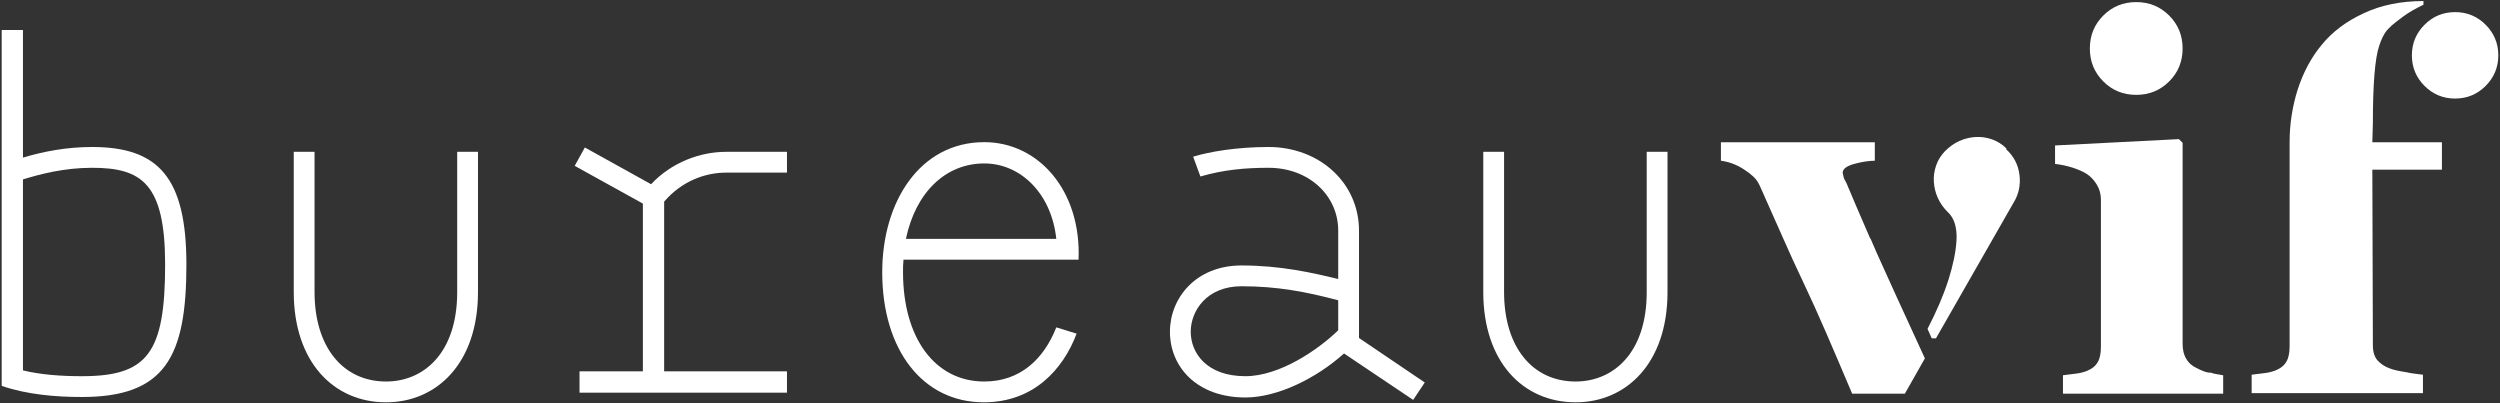 <?xml version="1.0" encoding="UTF-8" standalone="no"?>
<!DOCTYPE svg PUBLIC "-//W3C//DTD SVG 1.1//EN" "http://www.w3.org/Graphics/SVG/1.1/DTD/svg11.dtd">
<svg width="100%" height="100%" viewBox="0 0 1222 197" version="1.1" xmlns="http://www.w3.org/2000/svg" xmlns:xlink="http://www.w3.org/1999/xlink" xml:space="preserve" xmlns:serif="http://www.serif.com/" style="fill-rule:evenodd;clip-rule:evenodd;stroke-linejoin:round;stroke-miterlimit:1.414;">
    <rect x="0" y="0" width="1222" height="197" fill="#333333" stroke="none"/>
    <g>
        <path d="M11.226,14.653L0.826,14.653L0.826,188.613C13.117,192.867 27.298,194.049 40.061,194.049C80.715,194.049 91.115,174.431 91.115,129.287C91.115,86.742 77.406,71.852 45.025,71.852C32.734,71.852 21.389,73.979 11.226,77.052L11.226,14.653ZM45.025,82.015C69.133,82.015 80.715,89.579 80.715,129.287C80.715,172.777 71.97,183.885 40.061,183.885C29.898,183.885 19.971,183.176 11.226,181.049L11.226,87.688C19.735,85.088 31.316,82.015 45.025,82.015Z" style="fill:white;fill-rule:nonzero;"/>
        <path d="M143.586,142.759C143.586,176.795 162.967,196.649 188.73,196.649C213.312,196.649 233.638,177.74 233.638,142.759L233.638,74.215L223.475,74.215L223.475,142.759C223.475,172.777 206.93,186.485 188.73,186.485C167.695,186.485 153.749,169.704 153.749,142.759L153.749,74.215L143.586,74.215L143.586,142.759Z" style="fill:white;fill-rule:nonzero;"/>
        <path d="M384.671,74.215L354.89,74.215C342.127,74.215 328.181,79.415 318.254,90.051L285.873,72.088L280.91,81.07L314.236,99.506L314.236,181.522L283.273,181.522L283.273,191.922L384.671,191.922L384.671,181.522L324.636,181.522L324.636,98.56C333.145,88.633 344.49,84.379 354.89,84.379L384.671,84.379L384.671,74.215Z" style="fill:white;fill-rule:nonzero;"/>
        <path d="M527.195,126.923C528.613,93.124 507.577,69.488 481.105,69.488C449.669,69.488 431.233,98.56 431.233,133.068C431.233,171.122 451.087,196.649 480.869,196.649C505.213,196.649 519.631,180.576 526.249,163.086L516.322,160.013C510.177,175.613 498.595,186.485 481.105,186.485C456.996,186.485 441.397,165.213 441.397,133.068C441.397,130.941 441.397,129.05 441.633,126.923L527.195,126.923ZM481.105,79.888C498.832,79.888 513.959,94.542 516.322,116.76L442.815,116.76C447.542,94.069 462.196,79.888 481.105,79.888Z" style="fill:white;fill-rule:nonzero;"/>
        <path d="M690.754,195.467L696.427,186.958L664.282,165.213L664.282,112.742C664.282,89.342 644.901,71.852 620.083,71.852C604.247,71.852 591.011,74.215 583.211,76.579L586.757,86.27C598.102,82.961 608.738,82.015 620.083,82.015C639.701,82.015 654.119,95.488 654.119,112.742L654.119,136.377C641.355,133.305 625.992,129.759 606.847,129.759C584.393,129.759 571.866,145.832 571.866,162.14C571.866,179.395 585.102,194.285 608.738,194.285C624.338,194.285 643.246,185.067 656.955,172.777L690.754,195.467ZM608.738,183.885C589.829,183.885 582.03,172.54 582.03,162.14C582.03,151.977 589.829,139.923 606.847,139.923C624.101,139.923 638.046,142.523 654.119,146.777L654.119,161.431C644.428,170.886 625.519,183.885 608.738,183.885Z" style="fill:white;fill-rule:nonzero;"/>
        <path d="M725.026,142.759C725.026,176.795 744.407,196.649 770.17,196.649C794.752,196.649 815.078,177.74 815.078,142.759L815.078,74.215L804.915,74.215L804.915,142.759C804.915,172.777 788.37,186.485 770.17,186.485C749.135,186.485 735.189,169.704 735.189,142.759L735.189,74.215L725.026,74.215L725.026,142.759Z" style="fill:white;fill-rule:nonzero;"/>
        <path d="M914.35,116.697C916.239,121.162 918.214,125.628 920.275,130.093C922.336,134.558 924.397,139.11 926.458,143.747L940.885,175.176L931.095,192.437L905.334,192.437C900.696,181.445 896.403,171.398 892.453,162.295C888.502,153.193 884.81,145.035 881.375,137.822C877.94,130.608 874.505,123.094 871.07,115.28C867.635,107.466 864.029,99.351 860.25,90.935C859.392,89.046 858.318,87.5 857.03,86.298C855.742,85.096 854.153,83.893 852.264,82.691C848.829,80.459 845.137,79.085 841.187,78.569L841.187,69.553L916.411,69.553L916.411,78.569C913.491,78.569 910.142,79.085 906.364,80.115C902.586,81.146 900.696,82.605 900.696,84.495C900.696,84.666 900.868,85.439 901.212,86.813C901.383,87.328 901.555,87.715 901.727,87.972C901.899,88.23 902.156,88.702 902.5,89.389C905.076,95.572 908.94,104.589 914.093,116.439L914.35,116.697ZM980.558,72.902C984.337,76.337 986.526,80.544 987.127,85.525C987.729,90.506 986.741,95.057 984.165,99.179L946.295,165.387L944.234,165.387L942.173,160.75C946.638,152.162 950.073,144.09 952.478,136.534C953.508,133.27 954.367,130.007 955.054,126.744C955.741,123.481 956.17,120.389 956.342,117.47C956.514,114.55 956.256,111.888 955.569,109.484C954.882,107.079 953.68,105.104 951.963,103.558C949.902,101.497 948.313,99.222 947.197,96.731C946.08,94.241 945.436,91.622 945.264,88.874C945.093,86.126 945.479,83.421 946.424,80.759C947.368,78.097 948.871,75.736 950.932,73.675C952.993,71.614 955.269,70.025 957.759,68.909C960.249,67.792 962.868,67.148 965.616,66.977C968.364,66.805 971.069,67.191 973.731,68.136C976.393,69.08 978.755,70.583 980.816,72.644L980.558,72.902Z" style="fill:white;fill-rule:nonzero;"/>
        <path d="M1080.51,182.132C1081.54,182.476 1082.57,182.733 1083.6,182.905C1084.63,183.077 1085.66,183.248 1086.69,183.42L1086.69,192.437L1008.38,192.437L1008.38,183.42L1014.56,182.647C1016.28,182.476 1018.08,182.046 1019.97,181.359C1022.55,180.329 1024.35,178.869 1025.38,176.98C1026.41,175.262 1026.93,172.772 1026.93,169.509L1026.93,97.633C1026.93,94.885 1026.24,92.395 1024.87,90.162C1023.49,87.93 1021.86,86.212 1019.97,85.01C1018.42,83.979 1016.11,82.949 1013.01,81.918C1010.27,81.06 1007.43,80.459 1004.51,80.115L1004.51,71.098L1065.05,68.007L1066.86,69.81L1066.86,167.963C1066.86,171.054 1067.46,173.545 1068.66,175.434C1069.86,177.495 1071.66,179.041 1074.07,180.071C1075.96,181.102 1077.76,181.789 1079.48,182.132L1080.51,182.132ZM1044.19,46.367C1037.83,46.367 1032.46,44.177 1028.09,39.798C1023.71,35.418 1021.52,30.051 1021.52,23.697C1021.52,17.342 1023.71,11.975 1028.09,7.595C1032.46,3.216 1037.83,1.026 1044.19,1.026C1050.54,1.026 1055.91,3.216 1060.29,7.595C1064.67,11.975 1066.86,17.342 1066.86,23.697C1066.86,30.051 1064.67,35.418 1060.29,39.798C1055.91,44.177 1050.54,46.367 1044.19,46.367Z" style="fill:white;fill-rule:nonzero;"/>
        <path d="M1200.05,48.17C1194.21,48.17 1189.23,46.109 1185.11,41.988C1180.99,37.866 1178.93,32.885 1178.93,27.046C1178.93,21.206 1180.99,16.226 1185.11,12.104C1189.23,7.982 1194.21,5.921 1200.05,5.921C1205.89,5.921 1210.87,7.982 1214.99,12.104C1219.11,16.226 1221.17,21.206 1221.17,27.046C1221.17,32.885 1219.11,37.866 1214.99,41.988C1210.87,46.109 1205.89,48.17 1200.05,48.17ZM1159.6,69.553L1193.61,69.553L1193.61,82.949L1159.6,82.949L1159.86,168.736C1159.86,171.999 1160.63,174.489 1162.18,176.207C1163.73,177.924 1165.7,179.212 1168.11,180.071C1169.82,180.758 1172.4,181.359 1175.83,181.874C1177.38,182.218 1178.84,182.476 1180.21,182.647C1181.59,182.819 1182.96,182.991 1184.34,183.163L1184.34,192.179L1100.61,192.179L1100.61,183.163L1106.79,182.39C1108.51,182.218 1110.31,181.789 1112.2,181.102C1114.78,180.071 1116.58,178.611 1117.61,176.722C1118.64,175.005 1119.16,172.514 1119.16,169.251L1119.16,69.553C1119.16,60.794 1120.45,52.292 1123.02,44.048C1125.77,35.461 1129.72,28.076 1134.87,21.893C1140.03,15.539 1146.89,10.386 1155.48,6.436C1163.9,2.486 1173.6,0.511 1184.59,0.511L1184.59,2.314C1180.64,4.203 1177.38,6.093 1174.8,7.982C1172.23,9.871 1170.25,11.417 1168.88,12.619L1168.11,13.392L1166.82,14.68C1165.27,16.569 1163.98,19.145 1162.95,22.409C1160.89,28.42 1159.86,41.043 1159.86,60.278L1159.6,69.553Z" style="fill:white;fill-rule:nonzero;"/>
    </g>
</svg>

